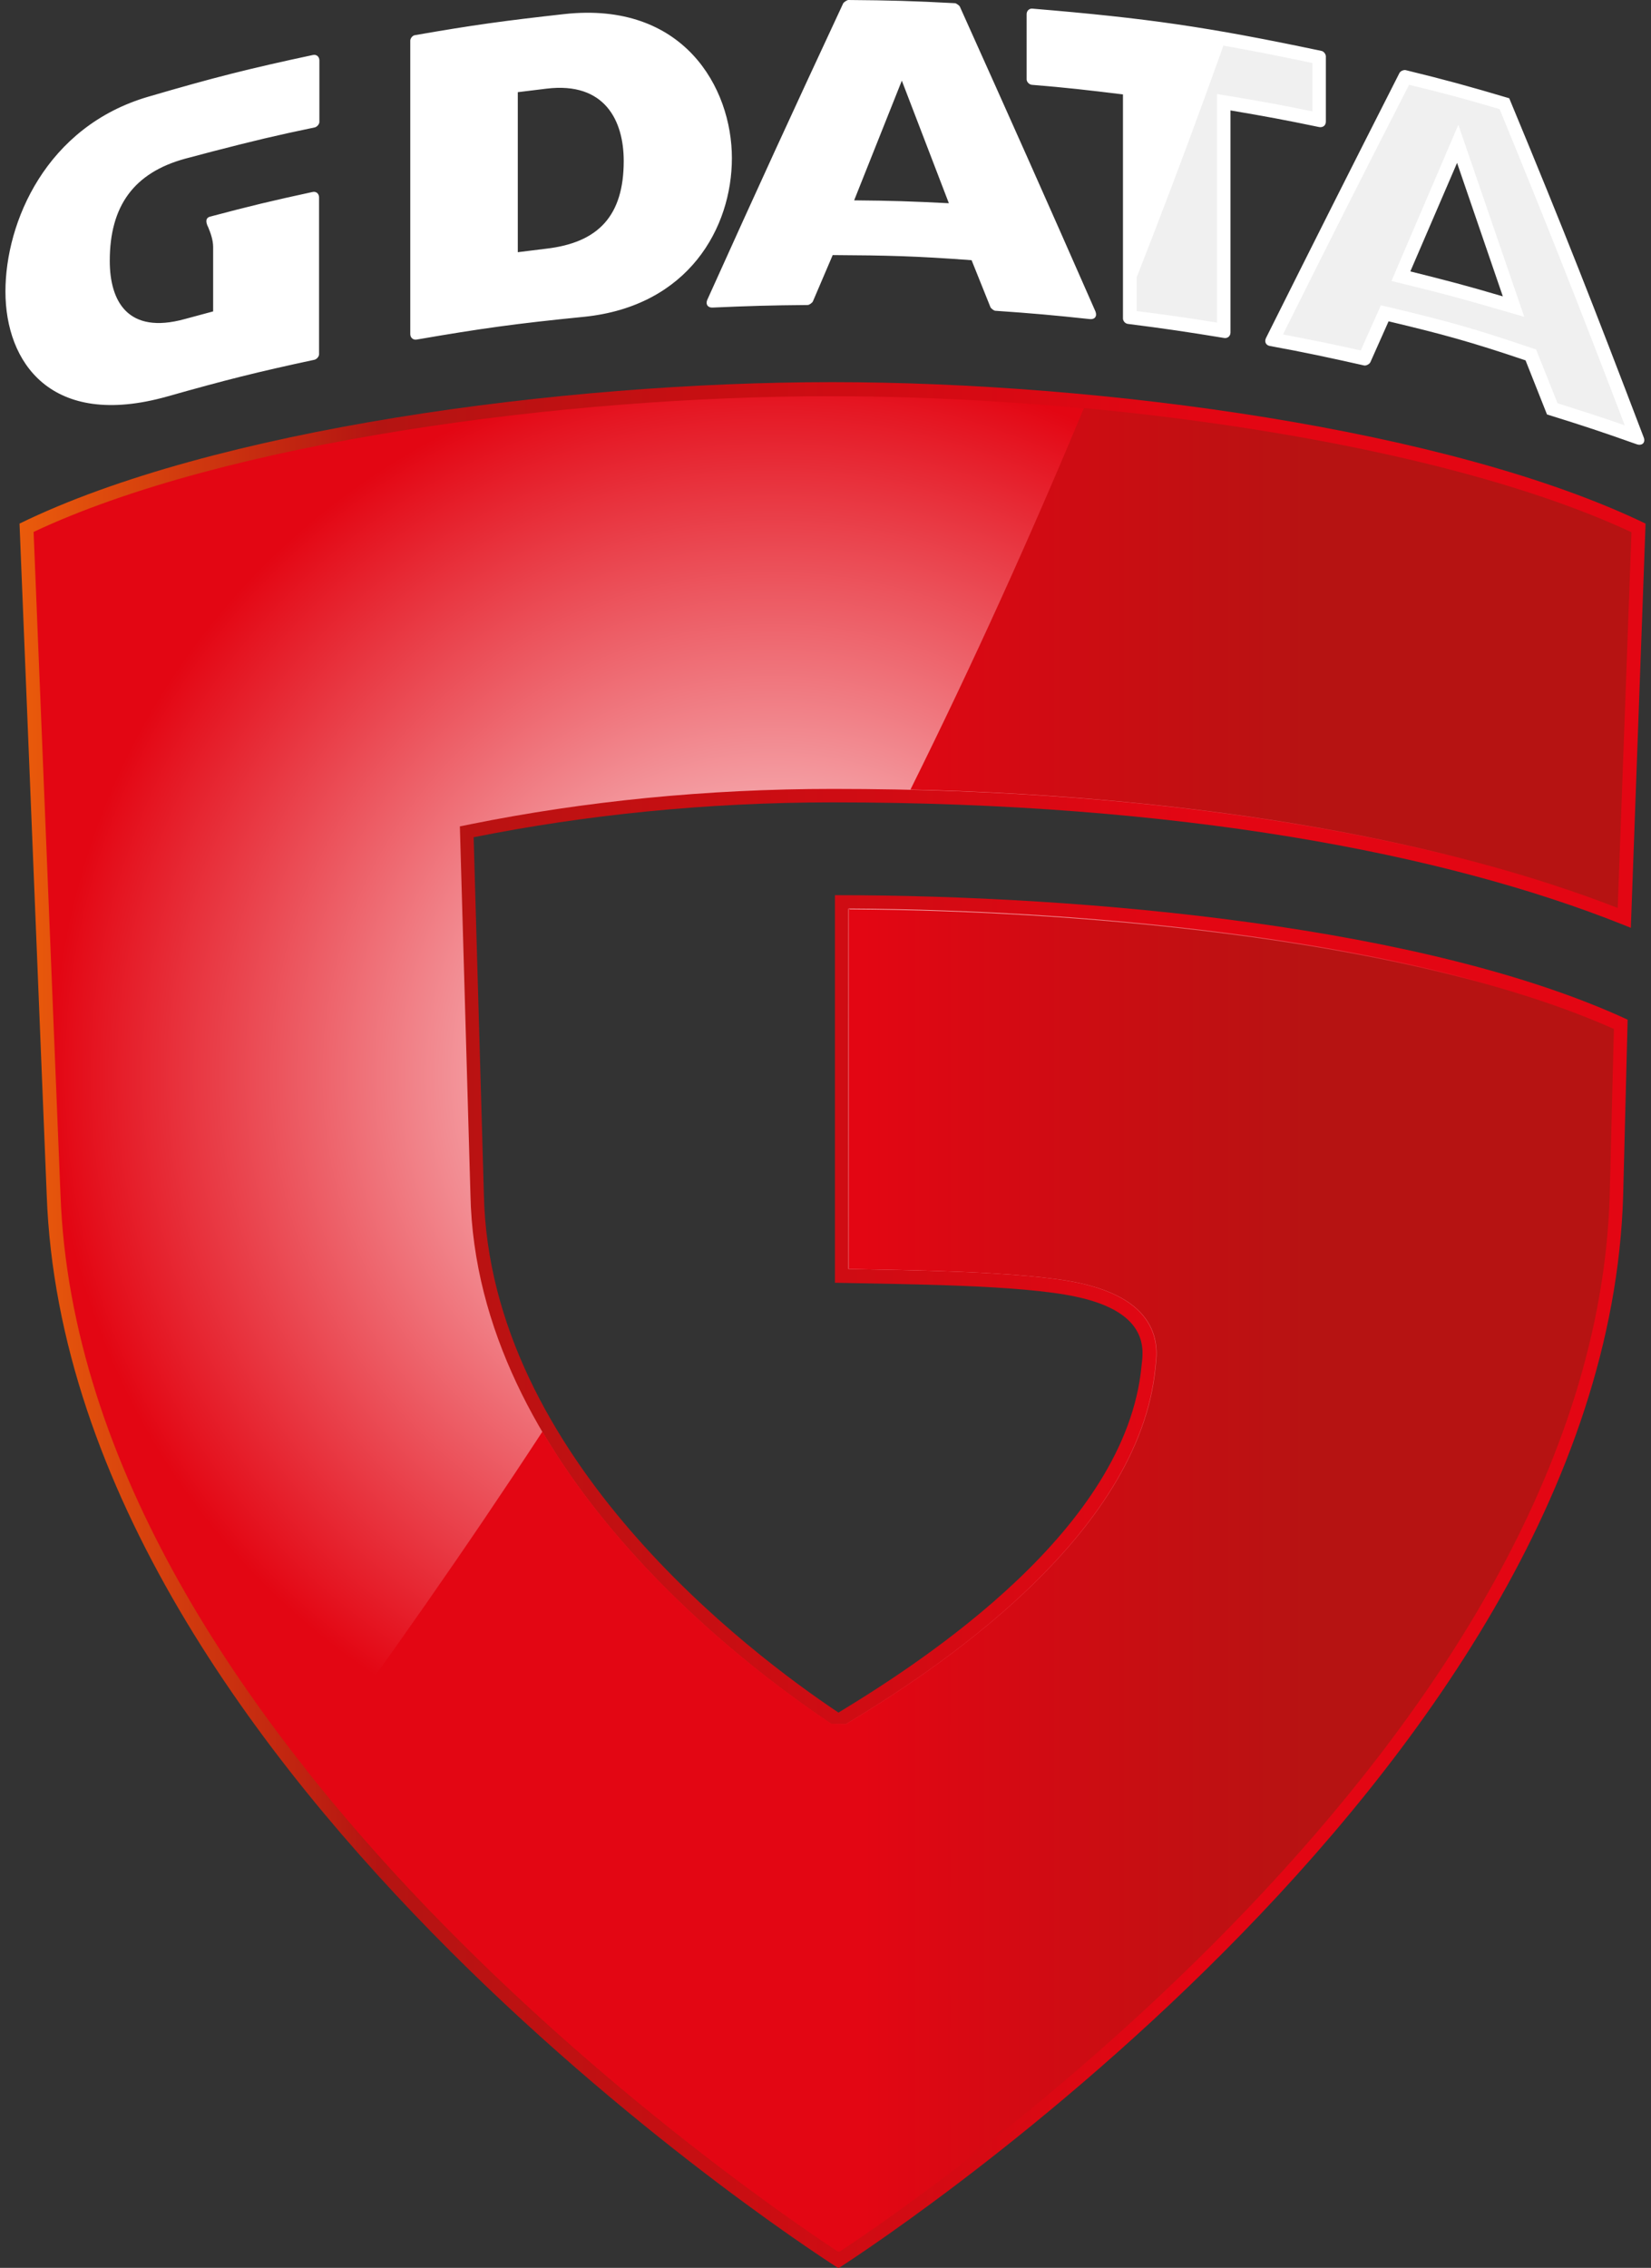 <!DOCTYPE svg PUBLIC "-//W3C//DTD SVG 1.1//EN" "http://www.w3.org/Graphics/SVG/1.1/DTD/svg11.dtd"><svg enable-background="new 0 0 51.59 70.86" viewBox="0 0 51.59 70.86" xmlns="http://www.w3.org/2000/svg" xmlns:i="http://ns.adobe.com/AdobeIllustrator/10.0/" xmlns:xlink="http://www.w3.org/1999/xlink"><rect x="0" y="0" width="51.59" height="70.86" fill="#333333" stroke="none"/><style type="text/css">.st0{fill:url(#SVGID_1_);}.st1{fill:url(#SVGID_2_);}.st2{clip-path:url(#SVGID_4_);fill:url(#SVGID_5_);}.st3{fill:url(#SVGID_6_);}.st4{clip-path:url(#SVGID_8_);fill:#FFFFFF;}.st5{clip-path:url(#SVGID_10_);fill:url(#SVGID_11_);}.st6{clip-path:url(#SVGID_15_);fill:#F0F0F0;}</style><g i:extraneous="self"><g id="Ebene_1"><linearGradient id="SVGID_1_" gradientUnits="userSpaceOnUse" x1="0.615" y1="41.404" x2="51.415" y2="41.404"><stop  offset="0" style="stop-color:#EA5B0B"/><stop  offset="0.221" style="stop-color:#B41412"/><stop  offset="0.724" style="stop-color:#E30613"/><stop  offset="1" style="stop-color:#E30613"/></linearGradient><path class="st0" d="M0.61,16.36l0.85,20.98C2.12,55.65,26.2,70.87,26.2,70.87s23.98-15.22,24.52-33.52l0.14-5.49c-6.26-2.9-16.82-3.89-24.77-3.89v12.11c2.2,0.05,5.81,0.06,7.55,0.44c2.32,0.5,2.08,1.71,2.03,2.16c-0.48,5.08-6.73,9.17-9.47,10.83c-2.77-1.85-10.91-7.97-11.08-16.19L14.8,26.16c3.49-0.7,7.27-1.09,11.23-1.09c10.79,0,19.13,1.6,24.68,3.82l0.25,0.1l0.46-12.63c-6.09-2.94-16.97-4.42-25.42-4.42C17.51,11.94,6.62,13.42,0.61,16.36"/><radialGradient id="SVGID_2_" cx="-3294.655" cy="18.333" r="350.558" gradientTransform="matrix(0.1 0 0 0.1 353.629 31.746)" gradientUnits="userSpaceOnUse"><stop  offset="0" style="stop-color:#FFFFFF"/><stop  offset="0.643" style="stop-color:#E30613"/></radialGradient><path class="st1" d="M1.05,16.62l0.84,20.7C2.5,54.35,23.76,68.75,26.2,70.35c2.44-1.6,23.59-16.01,24.09-33.02l0.13-5.2c-6.09-2.72-16.13-3.7-23.91-3.74v11.26c1.04,0.02,2.31,0.04,3.54,0.09c1.42,0.06,2.79,0.16,3.68,0.35c1.22,0.27,1.88,0.74,2.19,1.32c0.15,0.28,0.2,0.56,0.21,0.79c0.01,0.21-0.02,0.39-0.03,0.52c-0.51,5.33-6.98,9.53-9.67,11.15l-0.46-0.01c-2.76-1.84-11.1-8.06-11.27-16.54l-0.33-11.5l0.35-0.07c3.52-0.71,7.33-1.1,11.31-1.1c10.62,0,18.91,1.54,24.52,3.73l0.43-11.74c-6.05-2.82-16.67-4.26-24.98-4.26C17.65,12.37,7.02,13.81,1.05,16.62"/><defs><path id="SVGID_3_" d="M26.52,28.39v11.26c1.04,0.02,2.31,0.04,3.54,0.09c1.42,0.06,2.79,0.16,3.68,0.35c1.22,0.27,1.88,0.74,2.19,1.32c0.15,0.28,0.2,0.56,0.21,0.79c0.01,0.21-0.02,0.39-0.03,0.52c-0.51,5.33-6.98,9.53-9.67,11.15l-0.46-0.01c-1.87-1.25-6.31-4.51-9.03-9.13c-2.4,3.67-4.87,7.19-7.37,10.58c6.55,8.27,15.13,14.07,16.63,15.06c2.44-1.6,23.59-16.01,24.09-33.02l0.13-5.2c-6.08-2.71-16.1-3.69-23.87-3.74L26.52,28.39 M28.45,24.67c9.47,0.22,16.92,1.68,22.1,3.7l0.43-11.74c-4.24-1.98-10.74-3.28-17.11-3.88C32.21,16.74,30.41,20.72,28.45,24.67"/></defs><clipPath id="SVGID_4_"><use xlink:href="#SVGID_3_"  style="overflow:visible;"/></clipPath><linearGradient id="SVGID_5_" gradientUnits="userSpaceOnUse" x1="-229.486" y1="390.433" x2="-229.386" y2="390.433" gradientTransform="matrix(264.226 0 0 -264.226 60658.25 103204.234)"><stop  offset="0" style="stop-color:#E30613"/><stop  offset="0.192" style="stop-color:#E30613"/><stop  offset="0.714" style="stop-color:#B61312"/><stop  offset="1" style="stop-color:#B61312"/></linearGradient><rect x="9.57" y="12.75" class="st2" width="41.41" height="57.6"/><linearGradient id="SVGID_6_" gradientUnits="userSpaceOnUse" x1="0.596" y1="6.86" x2="50.762" y2="6.86"><stop  offset="0.4" style="stop-color:#000000"/><stop  offset="0.88" style="stop-color:#575756"/></linearGradient><path class="st3" d="M46.84,9.67c-1.14-0.33-1.72-0.49-2.87-0.77l-0.49-0.12l2.09-4.88l2.06,6L46.84,9.67z M40.09,10.45c0.89,0.17,1.5,0.29,2.43,0.5l0.63-1.41l0.34,0.08c1.7,0.41,2.56,0.64,4.32,1.24L48,10.92l0.67,1.68c0.82,0.26,1.39,0.44,2.1,0.69c-1.44-3.77-2.29-5.93-3.91-9.88c-1.08-0.32-1.75-0.5-2.83-0.76C42.48,5.68,41.62,7.38,40.09,10.45 M4.75,3.43C1.8,4.29,0.6,7.08,0.6,9.11c0,1.97,1.19,3.8,4.51,2.86c1.78-0.5,2.73-0.74,4.43-1.11V6.48C8.58,6.69,7.92,6.85,6.96,7.1c0.06,0.17,0.12,0.39,0.12,0.61v2.34l-1.2,0.32C3.71,10.97,3,9.57,3,8.15c0-1.88,0.87-3.11,2.67-3.6l0.87-0.23C7.75,4,8.42,3.84,9.54,3.6l0-1.39C7.74,2.6,6.68,2.87,4.75,3.43 M15.75,2.5l1.28-0.16c2.18-0.25,2.88,1.29,2.88,2.68c0,1.92-0.94,2.95-2.79,3.17l-1.37,0.17L15.75,2.5z M17.68,0.86c-1.8,0.2-2.75,0.33-4.43,0.62v8.67c1.85-0.32,2.94-0.46,4.95-0.66c3.02-0.3,4.25-2.55,4.25-4.54c0-1.89-1.18-4.12-4.09-4.12C18.14,0.83,17.91,0.84,17.68,0.86 M32.5,2.25c0.97,0.08,1.56,0.15,2.64,0.28l0.37,0.05v7.14c0.96,0.12,1.59,0.21,2.51,0.36l0-7.14l0.5,0.08c1.02,0.17,1.6,0.28,2.48,0.46V1.96C37.68,1.27,35.83,1,32.5,0.72V2.25z M29.63,6.78c-1.18-0.06-1.77-0.08-2.95-0.09l-0.62-0.01l2.12-5.33l2.1,5.46L29.63,6.78z M22.67,9.16c0.85-0.04,1.47-0.05,2.4-0.06l0.66-1.56l0.28,0c1.74,0,2.61,0.03,4.39,0.16l0.27,0.02l0.63,1.57c0.93,0.06,1.54,0.12,2.37,0.21c-1.53-3.49-2.4-5.45-3.99-8.98c-1.15-0.06-1.84-0.08-2.99-0.09C25.08,3.85,24.21,5.76,22.67,9.16"/><path d="M44.02,2.65c-1.54,3.03-2.4,4.73-3.93,7.79c0.89,0.17,1.5,0.29,2.43,0.5l0.63-1.41l0.34,0.08c1.7,0.41,2.56,0.64,4.32,1.24L48,10.92l0.67,1.68c0.82,0.26,1.39,0.44,2.1,0.69c-1.44-3.77-2.29-5.93-3.91-9.88C45.76,3.1,45.1,2.92,44.02,2.65z M46.84,9.67c-1.14-0.33-1.72-0.49-2.87-0.77l-0.49-0.12l2.09-4.88l2.06,6L46.84,9.67z M35.51,8.69c0.95-2.43,1.86-4.85,2.72-7.27c0.84,0.15,1.73,0.32,2.77,0.54v1.52c-0.88-0.18-1.47-0.29-2.48-0.46l-0.5-0.08l0,7.14c-0.92-0.15-1.55-0.24-2.51-0.36V8.69z"/><defs><rect id="SVGID_7_" x="0.17" y="0" width="51.25" height="70.87"/></defs><clipPath id="SVGID_8_"><use xlink:href="#SVGID_7_"  style="overflow:visible;"/></clipPath><path class="st4" d="M17.08,2.77l-0.9,0.11l0,5l0.89-0.11c1.64-0.19,2.42-1.04,2.42-2.74C19.49,3.77,18.9,2.55,17.08,2.77 M22.87,4.94c0,2.17-1.35,4.63-4.63,4.96c-2.11,0.21-3.19,0.36-5.22,0.71c-0.11,0.02-0.2-0.06-0.2-0.17V1.27c0-0.07,0.07-0.16,0.14-0.17c1.83-0.32,2.79-0.45,4.67-0.66C21.36,0.03,22.87,2.74,22.87,4.94 M29.65,6.35l-1.47-3.83l-1.49,3.74C27.87,6.27,28.47,6.29,29.65,6.35 M26.02,7.97L25.4,9.42c-0.02,0.04-0.11,0.11-0.16,0.11c-1.18,0.01-1.84,0.03-2.97,0.08c-0.15,0.01-0.23-0.1-0.17-0.24c1.67-3.7,2.55-5.62,4.25-9.27C26.38,0.06,26.47,0,26.51,0c1.31,0.01,2.02,0.03,3.33,0.1c0.04,0,0.13,0.07,0.15,0.1c1.69,3.76,2.57,5.73,4.24,9.53c0.06,0.15-0.02,0.26-0.18,0.24c-1.12-0.12-1.78-0.18-2.95-0.26c-0.04,0-0.13-0.07-0.15-0.11l-0.59-1.47C28.61,8,27.74,7.98,26.02,7.97 M44.07,8.48c1.16,0.29,1.74,0.44,2.89,0.78l-1.43-4.17L44.07,8.48z M51.36,13.66c0.07,0.17-0.05,0.28-0.22,0.22c-1.04-0.37-1.67-0.58-2.8-0.93l-0.67-1.69c-1.75-0.59-2.6-0.82-4.28-1.22l-0.57,1.28c-0.03,0.06-0.13,0.11-0.19,0.1c-1.16-0.26-1.81-0.4-2.95-0.61c-0.12-0.02-0.18-0.13-0.12-0.25c1.66-3.32,2.52-5.03,4.17-8.28c0.03-0.06,0.13-0.1,0.19-0.09c1.27,0.31,1.96,0.5,3.24,0.88C48.92,7.31,49.77,9.49,51.36,13.66 M0.17,9.11c0-2.17,1.27-5.16,4.47-6.09c2.05-0.6,3.12-0.87,5.13-1.3c0.12-0.03,0.21,0.05,0.21,0.17l0,1.92c0,0.07-0.07,0.15-0.14,0.17C8.59,4.24,7.93,4.4,6.65,4.73L5.78,4.96C4.18,5.4,3.43,6.44,3.43,8.15c0,1.26,0.56,2.31,2.34,1.82l0.89-0.24V7.72c0-0.22-0.08-0.44-0.15-0.61C6.4,6.9,6.45,6.8,6.56,6.77C7.8,6.44,8.51,6.27,9.76,6c0.12-0.03,0.21,0.05,0.21,0.17v4.9c0,0.07-0.07,0.15-0.14,0.17c-1.82,0.39-2.77,0.63-4.61,1.15C1.59,13.41,0.17,11.32,0.17,9.11 M41.29,1.59c0.07,0.01,0.14,0.1,0.14,0.17V3.8c0,0.12-0.09,0.19-0.21,0.17c-1.06-0.22-1.65-0.33-2.77-0.52l0,6.94c0,0.11-0.09,0.19-0.2,0.17c-1.16-0.19-1.83-0.29-3.01-0.44c-0.08-0.01-0.15-0.09-0.15-0.17V2.95c-1.15-0.14-1.75-0.21-2.85-0.3c-0.08-0.01-0.16-0.09-0.16-0.17V0.44c0-0.1,0.08-0.18,0.18-0.17C35.86,0.57,37.73,0.84,41.29,1.59"/><defs><path id="SVGID_9_" d="M0.62,16.36l0.85,20.98c0.66,18.3,24.74,33.52,24.74,33.52s23.98-15.22,24.52-33.52l0.14-5.49c-6.26-2.9-16.82-3.89-24.77-3.89v12.1c2.2,0.05,5.81,0.06,7.55,0.44c2.32,0.5,2.08,1.71,2.03,2.17c-0.48,5.08-6.73,9.17-9.47,10.83c-2.77-1.85-10.91-7.97-11.08-16.2L14.8,26.16c3.49-0.7,7.27-1.09,11.23-1.09c10.79,0,19.13,1.6,24.68,3.82l0.24,0.1l0.46-12.63c-6.09-2.94-16.97-4.42-25.42-4.42C17.51,11.94,6.63,13.42,0.62,16.36"/></defs><clipPath id="SVGID_10_"><use xlink:href="#SVGID_9_"  style="overflow:visible;"/></clipPath><linearGradient id="SVGID_11_" gradientUnits="userSpaceOnUse" x1="-24.478" y1="338.877" x2="-23.478" y2="338.877" gradientTransform="matrix(50.8 0 0 -50.8 1325.448 17254.684)"><stop  offset="0" style="stop-color:#EA5B0B"/><stop  offset="0.221" style="stop-color:#B41412"/><stop  offset="0.724" style="stop-color:#E30613"/><stop  offset="1" style="stop-color:#E30613"/></linearGradient><rect x="81.95" y="10.28" class="st5" width="50.8" height="58.92"/><defs><path id="SVGID_12_" d="M46.84,9.67c-1.14-0.33-1.72-0.49-2.87-0.77l-0.49-0.12l2.09-4.88l2.06,6L46.84,9.67z M40.09,10.45c0.89,0.17,1.5,0.29,2.43,0.5l0.63-1.41l0.35,0.08c1.7,0.41,2.56,0.64,4.32,1.24L48,10.92l0.67,1.68c0.82,0.26,1.39,0.44,2.1,0.69c-1.44-3.77-2.29-5.93-3.91-9.88c-1.08-0.32-1.75-0.5-2.83-0.76C42.48,5.68,41.62,7.38,40.09,10.45 M4.76,3.43C1.8,4.29,0.6,7.08,0.6,9.11c0,1.97,1.19,3.8,4.51,2.86c1.78-0.5,2.73-0.74,4.43-1.11V6.48C8.58,6.69,7.92,6.85,6.96,7.1c0.06,0.17,0.12,0.39,0.12,0.61v2.34l-1.2,0.32C3.72,10.97,3,9.57,3,8.15c0-1.88,0.87-3.11,2.67-3.6l0.87-0.23C7.76,4,8.42,3.84,9.54,3.6l0-1.4C7.74,2.6,6.69,2.87,4.76,3.43 M15.75,2.5l1.28-0.16c2.18-0.25,2.88,1.29,2.88,2.69c0,1.92-0.94,2.95-2.8,3.17l-1.37,0.17L15.75,2.5z M17.68,0.87c-1.8,0.2-2.75,0.33-4.43,0.61v8.67c1.85-0.32,2.94-0.46,4.95-0.66c3.02-0.3,4.25-2.55,4.25-4.54c0-1.89-1.18-4.12-4.09-4.12C18.14,0.83,17.92,0.84,17.68,0.87 M32.5,2.25c0.97,0.08,1.56,0.15,2.64,0.28l0.38,0.05v7.14c0.96,0.12,1.58,0.21,2.51,0.36l0-7.14l0.5,0.08c1.02,0.17,1.6,0.28,2.48,0.46V1.97C37.68,1.27,35.83,1,32.5,0.72V2.25z M29.63,6.78c-1.18-0.06-1.77-0.08-2.95-0.09l-0.62-0.01l2.12-5.33l2.1,5.46L29.63,6.78z M22.67,9.17c0.85-0.04,1.47-0.05,2.4-0.06l0.66-1.56h0.28c1.74,0.01,2.61,0.03,4.39,0.16l0.27,0.02L31.3,9.3c0.93,0.06,1.54,0.12,2.37,0.21c-1.53-3.49-2.4-5.45-4-8.98c-1.15-0.06-1.84-0.08-2.99-0.09C25.08,3.86,24.21,5.76,22.67,9.17"/></defs><clipPath id="SVGID_13_"><use xlink:href="#SVGID_12_"  style="overflow:visible;"/></clipPath><defs><path id="SVGID_14_" d="M46.84,9.67c-1.14-0.33-1.72-0.49-2.87-0.77l-0.49-0.12l2.09-4.88l2.06,6L46.84,9.67z M40.09,10.45c0.89,0.17,1.5,0.29,2.43,0.5l0.63-1.41l0.35,0.08c1.7,0.41,2.56,0.64,4.32,1.24L48,10.92l0.67,1.68c0.82,0.26,1.39,0.44,2.1,0.69c-1.44-3.77-2.29-5.93-3.91-9.88c-1.08-0.32-1.75-0.5-2.83-0.76C42.48,5.68,41.62,7.38,40.09,10.45 M4.76,3.43C1.8,4.29,0.6,7.08,0.6,9.11c0,1.97,1.19,3.8,4.51,2.86c1.78-0.5,2.73-0.74,4.43-1.11V6.48C8.58,6.69,7.92,6.85,6.96,7.1c0.06,0.17,0.12,0.39,0.12,0.61v2.34l-1.2,0.32C3.72,10.97,3,9.57,3,8.15c0-1.88,0.87-3.11,2.67-3.6l0.87-0.23C7.76,4,8.42,3.84,9.54,3.6l0-1.4C7.74,2.6,6.69,2.87,4.76,3.43 M15.75,2.5l1.28-0.16c2.18-0.25,2.88,1.29,2.88,2.69c0,1.92-0.94,2.95-2.8,3.17l-1.37,0.17L15.75,2.5z M17.68,0.87c-1.8,0.2-2.75,0.33-4.43,0.61v8.67c1.85-0.32,2.94-0.46,4.95-0.66c3.02-0.3,4.25-2.55,4.25-4.54c0-1.89-1.18-4.12-4.09-4.12C18.14,0.83,17.92,0.84,17.68,0.87 M32.5,2.25c0.97,0.08,1.56,0.15,2.64,0.28l0.38,0.05v7.14c0.96,0.12,1.58,0.21,2.51,0.36l0-7.14l0.5,0.08c1.02,0.17,1.6,0.28,2.48,0.46V1.97C37.68,1.27,35.83,1,32.5,0.72V2.25z M29.63,6.78c-1.18-0.06-1.77-0.08-2.95-0.09l-0.62-0.01l2.12-5.33l2.1,5.46L29.63,6.78z M22.67,9.17c0.85-0.04,1.47-0.05,2.4-0.06l0.66-1.56h0.28c1.74,0.01,2.61,0.03,4.39,0.16l0.27,0.02L31.3,9.3c0.93,0.06,1.54,0.12,2.37,0.21c-1.53-3.49-2.4-5.45-4-8.98c-1.15-0.06-1.84-0.08-2.99-0.09C25.08,3.86,24.21,5.76,22.67,9.17"/></defs><clipPath id="SVGID_15_"><use xlink:href="#SVGID_14_"  style="overflow:visible;"/></clipPath><path class="st6" d="M-35.21,127.59c-21.16-15.11,32.3-42.29,62.15-99.93S51.73-96.23,72.9-81.12c21.16,15.11,31.69,113.81,1.84,171.44S-14.05,142.7-35.21,127.59"/><defs><path id="SVGID_16_" d="M1.06,16.63l0.83,20.7C2.5,54.35,23.76,68.75,26.2,70.36c2.44-1.6,23.59-16.01,24.09-33.02l0.13-5.2c-6.09-2.72-16.13-3.7-23.91-3.74v11.26c1.04,0.02,2.31,0.04,3.54,0.09c1.42,0.06,2.79,0.16,3.68,0.35c1.22,0.27,1.88,0.74,2.19,1.32c0.15,0.28,0.2,0.56,0.21,0.79c0.01,0.21-0.02,0.39-0.03,0.52c-0.51,5.33-6.98,9.52-9.67,11.15l-0.46-0.01c-2.76-1.84-11.1-8.06-11.27-16.54l-0.33-11.5l0.35-0.07c3.52-0.71,7.33-1.1,11.31-1.1c10.62,0,18.91,1.54,24.52,3.73l0.43-11.74c-6.05-2.82-16.67-4.26-24.98-4.26C17.65,12.37,7.03,13.81,1.06,16.63"/></defs><clipPath id="SVGID_17_"><use xlink:href="#SVGID_16_"  style="overflow:visible;"/></clipPath><defs><path id="SVGID_18_" d="M26.52,28.47v11.18c1.04,0.02,2.31,0.04,3.54,0.09c1.42,0.06,2.79,0.16,3.68,0.35c1.22,0.27,1.88,0.74,2.19,1.32c0.15,0.28,0.2,0.56,0.21,0.79c0.01,0.21-0.02,0.39-0.03,0.52c-0.51,5.33-6.98,9.52-9.67,11.15l-0.46-0.01c-1.87-1.25-6.31-4.51-9.03-9.13c-2.4,3.67-4.87,7.19-7.37,10.58c6.55,8.27,15.13,14.08,16.63,15.06c2.44-1.6,23.59-16.01,24.09-33.02l0.13-5.2c-6.08-2.71-16.1-3.69-23.87-3.74C26.55,28.42,26.53,28.44,26.52,28.47 M28.46,24.67c9.47,0.22,16.92,1.68,22.1,3.7l0.43-11.74c-4.24-1.98-10.74-3.28-17.11-3.88C32.21,16.74,30.41,20.72,28.46,24.67"/></defs><clipPath id="SVGID_19_"><use xlink:href="#SVGID_18_"  style="overflow:visible;"/></clipPath></g></g><g id="Ebene_2"></g></svg>
